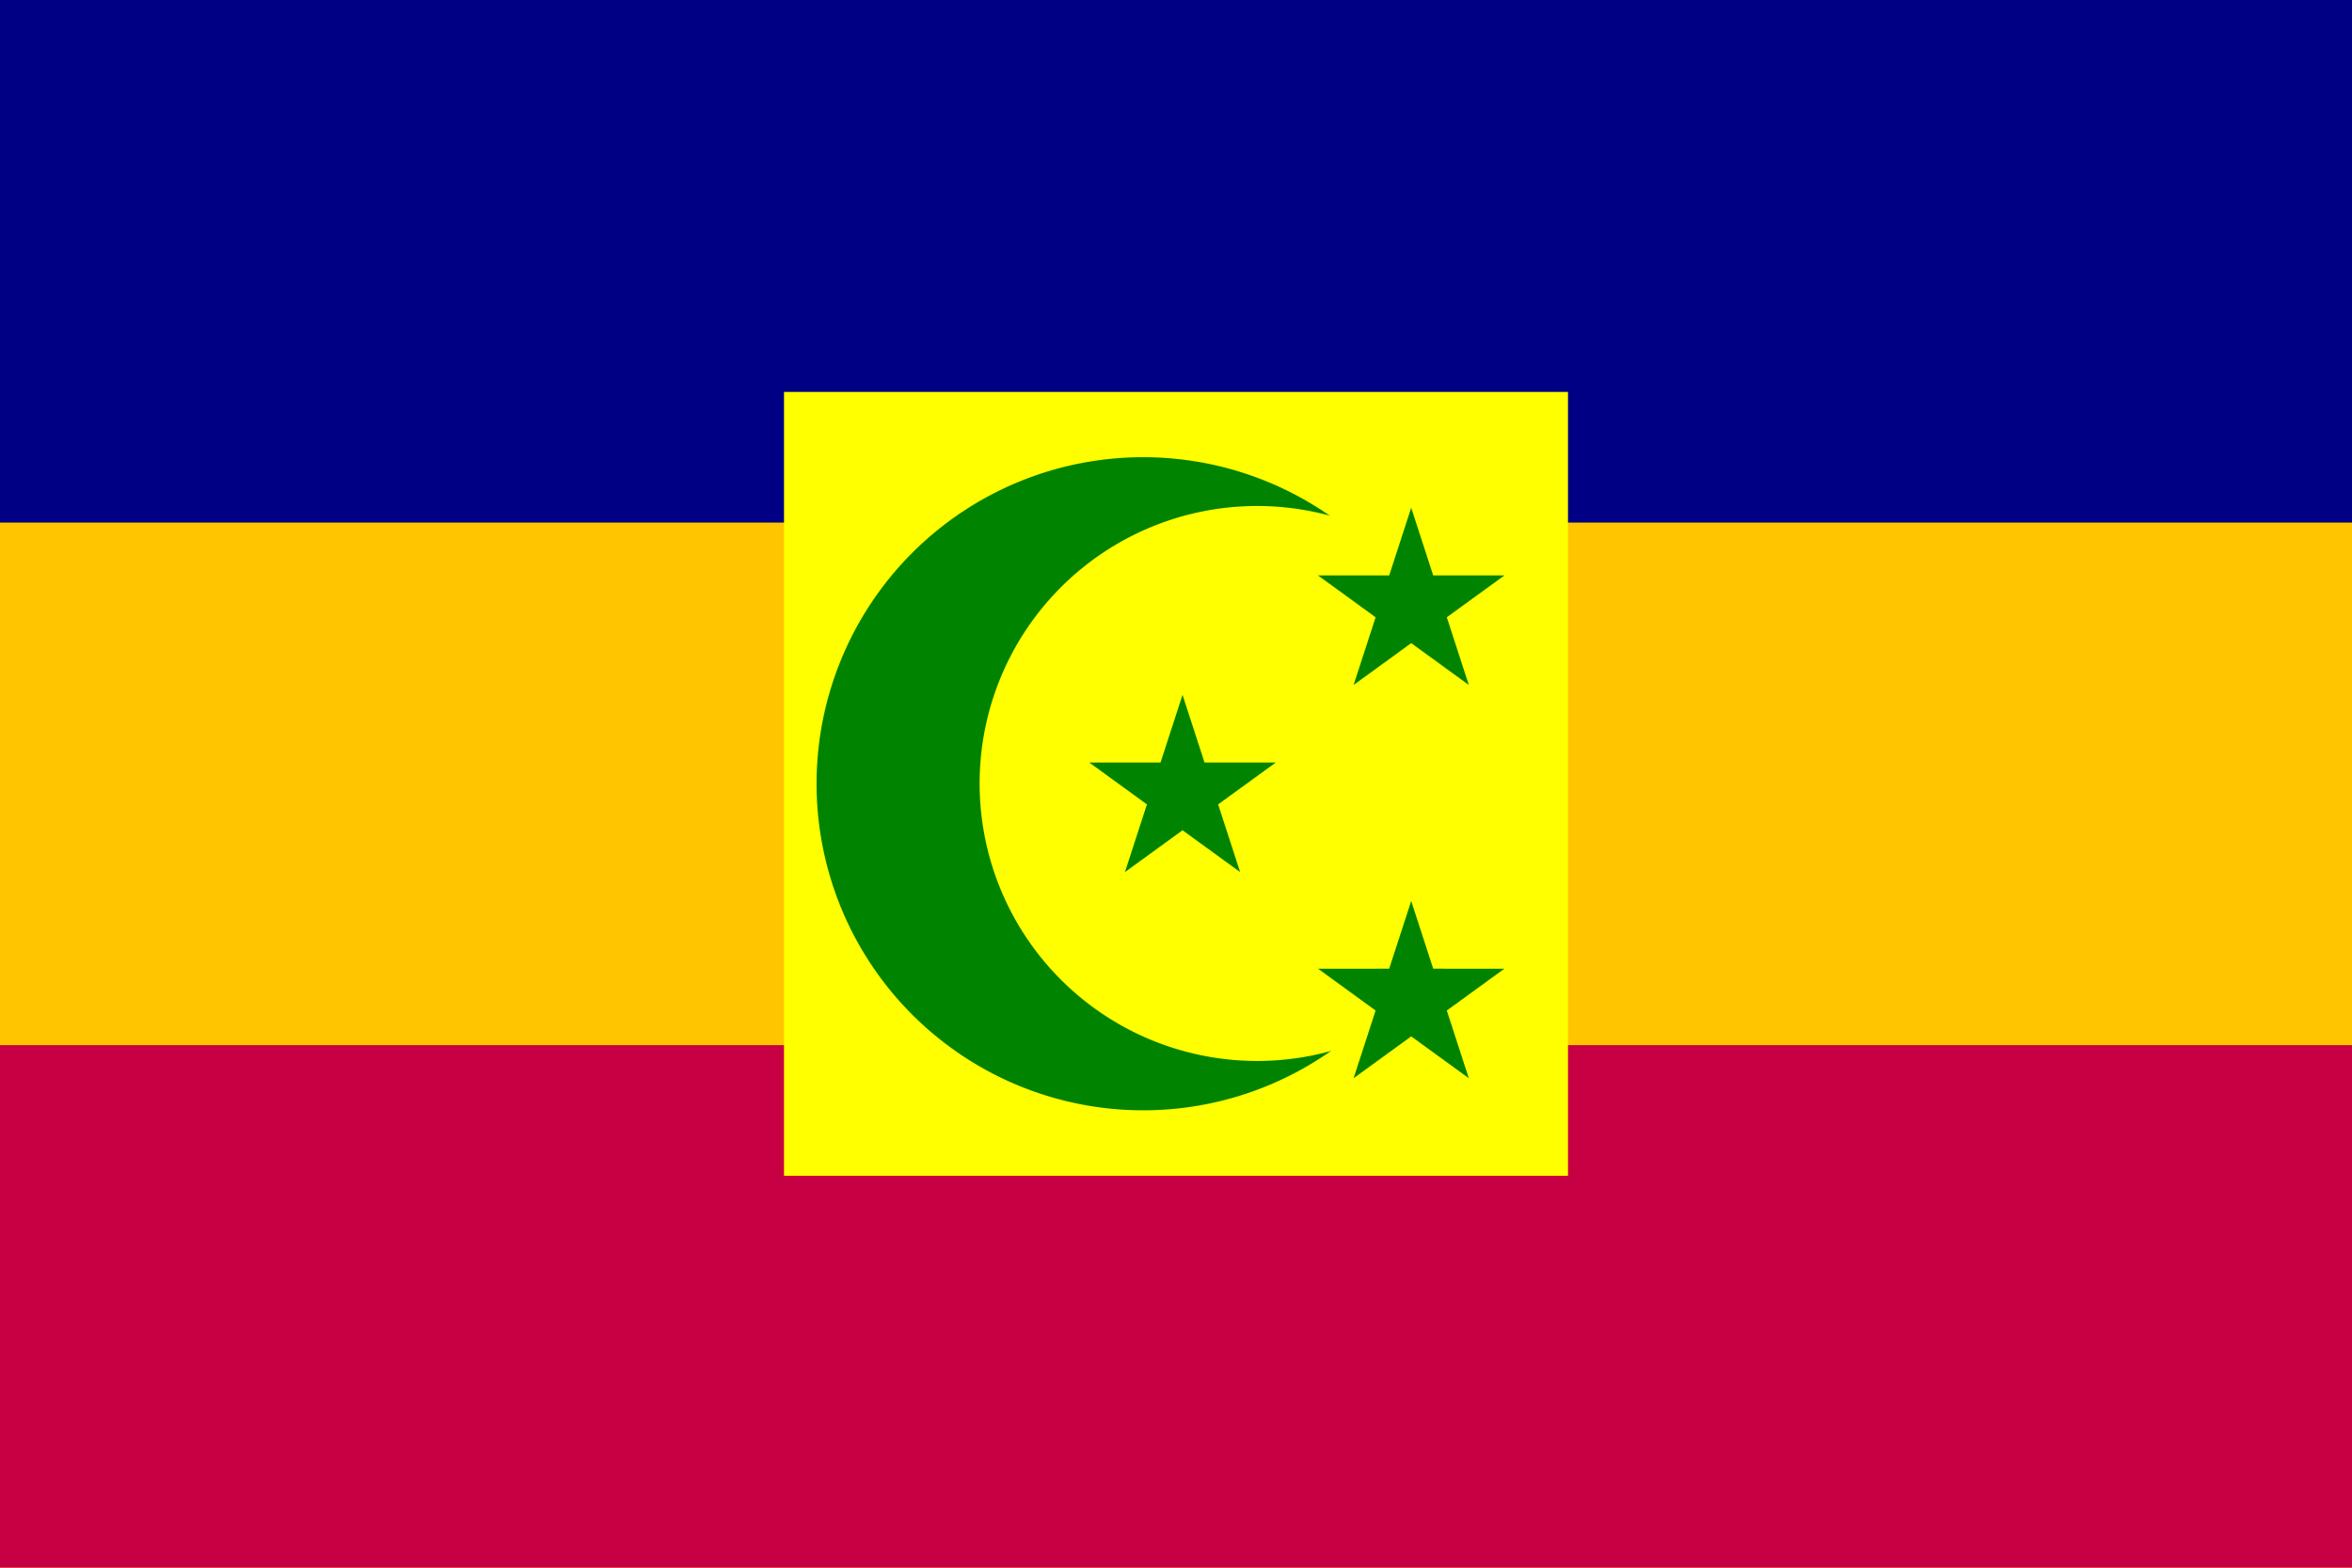 <?xml version="1.0" encoding="UTF-8" standalone="no"?>
<!-- Created with Inkscape (http://www.inkscape.org/) -->
<svg
   xmlns:dc="http://purl.org/dc/elements/1.1/"
   xmlns:cc="http://creativecommons.org/ns#"
   xmlns:rdf="http://www.w3.org/1999/02/22-rdf-syntax-ns#"
   xmlns:svg="http://www.w3.org/2000/svg"
   xmlns="http://www.w3.org/2000/svg"
   xmlns:sodipodi="http://sodipodi.sourceforge.net/DTD/sodipodi-0.dtd"
   xmlns:inkscape="http://www.inkscape.org/namespaces/inkscape"
   width="360"
   height="240"
   id="svg2634"
   sodipodi:version="0.32"
   inkscape:version="0.46"
   version="1.0"
   sodipodi:docname="Flag of the Bauchi Emirate.svg"
   inkscape:output_extension="org.inkscape.output.svg.inkscape">
  <defs
     id="defs2636">
    <inkscape:perspective
       sodipodi:type="inkscape:persp3d"
       inkscape:vp_x="0 : 526.18109 : 1"
       inkscape:vp_y="0 : 1000 : 0"
       inkscape:vp_z="744.09448 : 526.18109 : 1"
       inkscape:persp3d-origin="372.04724 : 350.78739 : 1"
       id="perspective2642" />
    <inkscape:perspective
       id="perspective2651"
       inkscape:persp3d-origin="372.04724 : 350.78739 : 1"
       inkscape:vp_z="744.09448 : 526.18109 : 1"
       inkscape:vp_y="0 : 1000 : 0"
       inkscape:vp_x="0 : 526.18109 : 1"
       sodipodi:type="inkscape:persp3d" />
  </defs>
  <sodipodi:namedview
     id="base"
     pagecolor="#ffffff"
     bordercolor="#666666"
     borderopacity="1.0"
     gridtolerance="10000"
     guidetolerance="10"
     objecttolerance="10"
     inkscape:pageopacity="0.0"
     inkscape:pageshadow="2"
     inkscape:zoom="1"
     inkscape:cx="33.763377"
     inkscape:cy="158.89096"
     inkscape:document-units="px"
     inkscape:current-layer="layer1"
     showgrid="false"
     inkscape:window-width="1280"
     inkscape:window-height="750"
     inkscape:window-x="-8"
     inkscape:window-y="-8">
    <inkscape:grid
       type="xygrid"
       id="grid2657"
       visible="true"
       enabled="true" />
  </sodipodi:namedview>
  <g
     inkscape:label="Layer 1"
     inkscape:groupmode="layer"
     id="layer1"
     transform="translate(-307.143,-694.934)">
    <rect
       style="opacity:1;fill:#ffc600;fill-opacity:1;fill-rule:evenodd;stroke:none;stroke-width:10;stroke-linecap:round;stroke-linejoin:round;marker:none;marker-start:none;marker-mid:none;marker-end:none;stroke-miterlimit:4;stroke-dasharray:none;stroke-dashoffset:0;stroke-opacity:1;visibility:visible;display:inline;overflow:visible;enable-background:accumulate"
       id="rect3435"
       width="360"
       height="240"
       x="307.143"
       y="694.934" />
    <rect
       style="opacity:1;fill:#c60042;fill-opacity:1;fill-rule:evenodd;stroke:none;stroke-width:10;stroke-linecap:round;stroke-linejoin:round;marker:none;marker-start:none;marker-mid:none;marker-end:none;stroke-miterlimit:4;stroke-dasharray:none;stroke-dashoffset:0;stroke-opacity:1;visibility:visible;display:inline;overflow:visible;enable-background:accumulate"
       id="rect3433"
       width="360"
       height="80"
       x="307.143"
       y="854.934" />
    <rect
       style="opacity:1;fill:#000084;fill-opacity:1;fill-rule:evenodd;stroke:none;stroke-width:10;stroke-linecap:round;stroke-linejoin:round;marker:none;marker-start:none;marker-mid:none;marker-end:none;stroke-miterlimit:4;stroke-dasharray:none;stroke-dashoffset:0;stroke-opacity:1;visibility:visible;display:inline;overflow:visible;enable-background:accumulate"
       id="rect3431"
       width="360"
       height="80"
       x="307.143"
       y="694.934" />
    <rect
       style="opacity:1;fill:#ffff00;fill-opacity:1;fill-rule:evenodd;stroke:none;stroke-width:10;stroke-linecap:round;stroke-linejoin:round;marker:none;marker-start:none;marker-mid:none;marker-end:none;stroke-miterlimit:4;stroke-dasharray:none;stroke-dashoffset:0;stroke-opacity:1;visibility:visible;display:inline;overflow:visible;enable-background:accumulate"
       id="rect2659"
       width="120"
       height="120"
       x="120"
       y="60"
       transform="translate(307.143,694.934)" />
    <path
       sodipodi:type="arc"
       style="opacity:1;fill:#008400;fill-opacity:1;fill-rule:evenodd;stroke:none;stroke-width:10;stroke-linecap:round;stroke-linejoin:round;marker:none;marker-start:none;marker-mid:none;marker-end:none;stroke-miterlimit:4;stroke-dasharray:none;stroke-dashoffset:0;stroke-opacity:1;visibility:visible;display:inline;overflow:visible;enable-background:accumulate"
       id="path3437"
       sodipodi:cx="175"
       sodipodi:cy="125"
       sodipodi:rx="45"
       sodipodi:ry="45"
       d="M 220,125 A 45,45 0 1 1 130,125 A 45,45 0 1 1 220,125 z"
       transform="matrix(1.111,0,0,1.111,287.698,676.045)" />
    <path
       sodipodi:type="arc"
       style="opacity:1;fill:#ffff00;fill-opacity:1;fill-rule:evenodd;stroke:none;stroke-width:10;stroke-linecap:round;stroke-linejoin:round;marker:none;marker-start:none;marker-mid:none;marker-end:none;stroke-miterlimit:4;stroke-dasharray:none;stroke-dashoffset:0;stroke-opacity:1;visibility:visible;display:inline;overflow:visible;enable-background:accumulate"
       id="path3439"
       sodipodi:cx="175"
       sodipodi:cy="125"
       sodipodi:rx="45"
       sodipodi:ry="45"
       d="M 220,125 A 45,45 0 1 1 130,125 A 45,45 0 1 1 220,125 z"
       transform="matrix(0.944,0,0,0.944,334.365,696.878)" />
    <path
       sodipodi:type="star"
       style="opacity:1;fill:#008400;fill-opacity:1;fill-rule:evenodd;stroke:none;stroke-width:10;stroke-linecap:round;stroke-linejoin:round;marker:none;marker-start:none;marker-mid:none;marker-end:none;stroke-miterlimit:4;stroke-dasharray:none;stroke-dashoffset:0;stroke-opacity:1;visibility:visible;display:inline;overflow:visible;enable-background:accumulate"
       id="path3441"
       sodipodi:sides="5"
       sodipodi:cx="180"
       sodipodi:cy="112"
       sodipodi:r1="15"
       sodipodi:r2="5.7299995"
       sodipodi:arg1="-1.5707963"
       sodipodi:arg2="-0.9424778"
       inkscape:flatsided="false"
       inkscape:rounded="0"
       inkscape:randomized="0"
       d="M 180,97 L 183.368,107.364 L 194.266,107.365 L 185.45,113.771 L 188.817,124.135 L 180,117.73 L 171.183,124.135 L 174.55,113.771 L 165.734,107.365 L 176.632,107.364 L 180,97 z"
       transform="translate(308.143,704.309)" />
    <path
       sodipodi:type="star"
       style="fill:#008400;fill-opacity:1;fill-rule:evenodd;stroke:none;stroke-width:10;stroke-linecap:round;stroke-linejoin:round;marker:none;marker-start:none;marker-mid:none;marker-end:none;stroke-miterlimit:4;stroke-dasharray:none;stroke-dashoffset:0;stroke-opacity:1;visibility:visible;display:inline;overflow:visible;enable-background:accumulate"
       id="path3443"
       sodipodi:sides="5"
       sodipodi:cx="180"
       sodipodi:cy="112"
       sodipodi:r1="15"
       sodipodi:r2="5.7299995"
       sodipodi:arg1="-1.5707963"
       sodipodi:arg2="-0.9424778"
       inkscape:flatsided="false"
       inkscape:rounded="0"
       inkscape:randomized="0"
       d="M 180,97 L 183.368,107.364 L 194.266,107.365 L 185.45,113.771 L 188.817,124.135 L 180,117.73 L 171.183,124.135 L 174.55,113.771 L 165.734,107.365 L 176.632,107.364 L 180,97 z"
       transform="translate(343.143,675.663)" />
    <path
       sodipodi:type="star"
       style="fill:#008400;fill-opacity:1;fill-rule:evenodd;stroke:none;stroke-width:10;stroke-linecap:round;stroke-linejoin:round;marker:none;marker-start:none;marker-mid:none;marker-end:none;stroke-miterlimit:4;stroke-dasharray:none;stroke-dashoffset:0;stroke-opacity:1;visibility:visible;display:inline;overflow:visible;enable-background:accumulate"
       id="path3445"
       sodipodi:sides="5"
       sodipodi:cx="180"
       sodipodi:cy="112"
       sodipodi:r1="15"
       sodipodi:r2="5.7299995"
       sodipodi:arg1="-1.5707963"
       sodipodi:arg2="-0.9424778"
       inkscape:flatsided="false"
       inkscape:rounded="0"
       inkscape:randomized="0"
       d="M 180,97 L 183.368,107.364 L 194.266,107.365 L 185.45,113.771 L 188.817,124.135 L 180,117.73 L 171.183,124.135 L 174.55,113.771 L 165.734,107.365 L 176.632,107.364 L 180,97 z"
       transform="translate(343.143,735.866)" />
  </g>
</svg>
